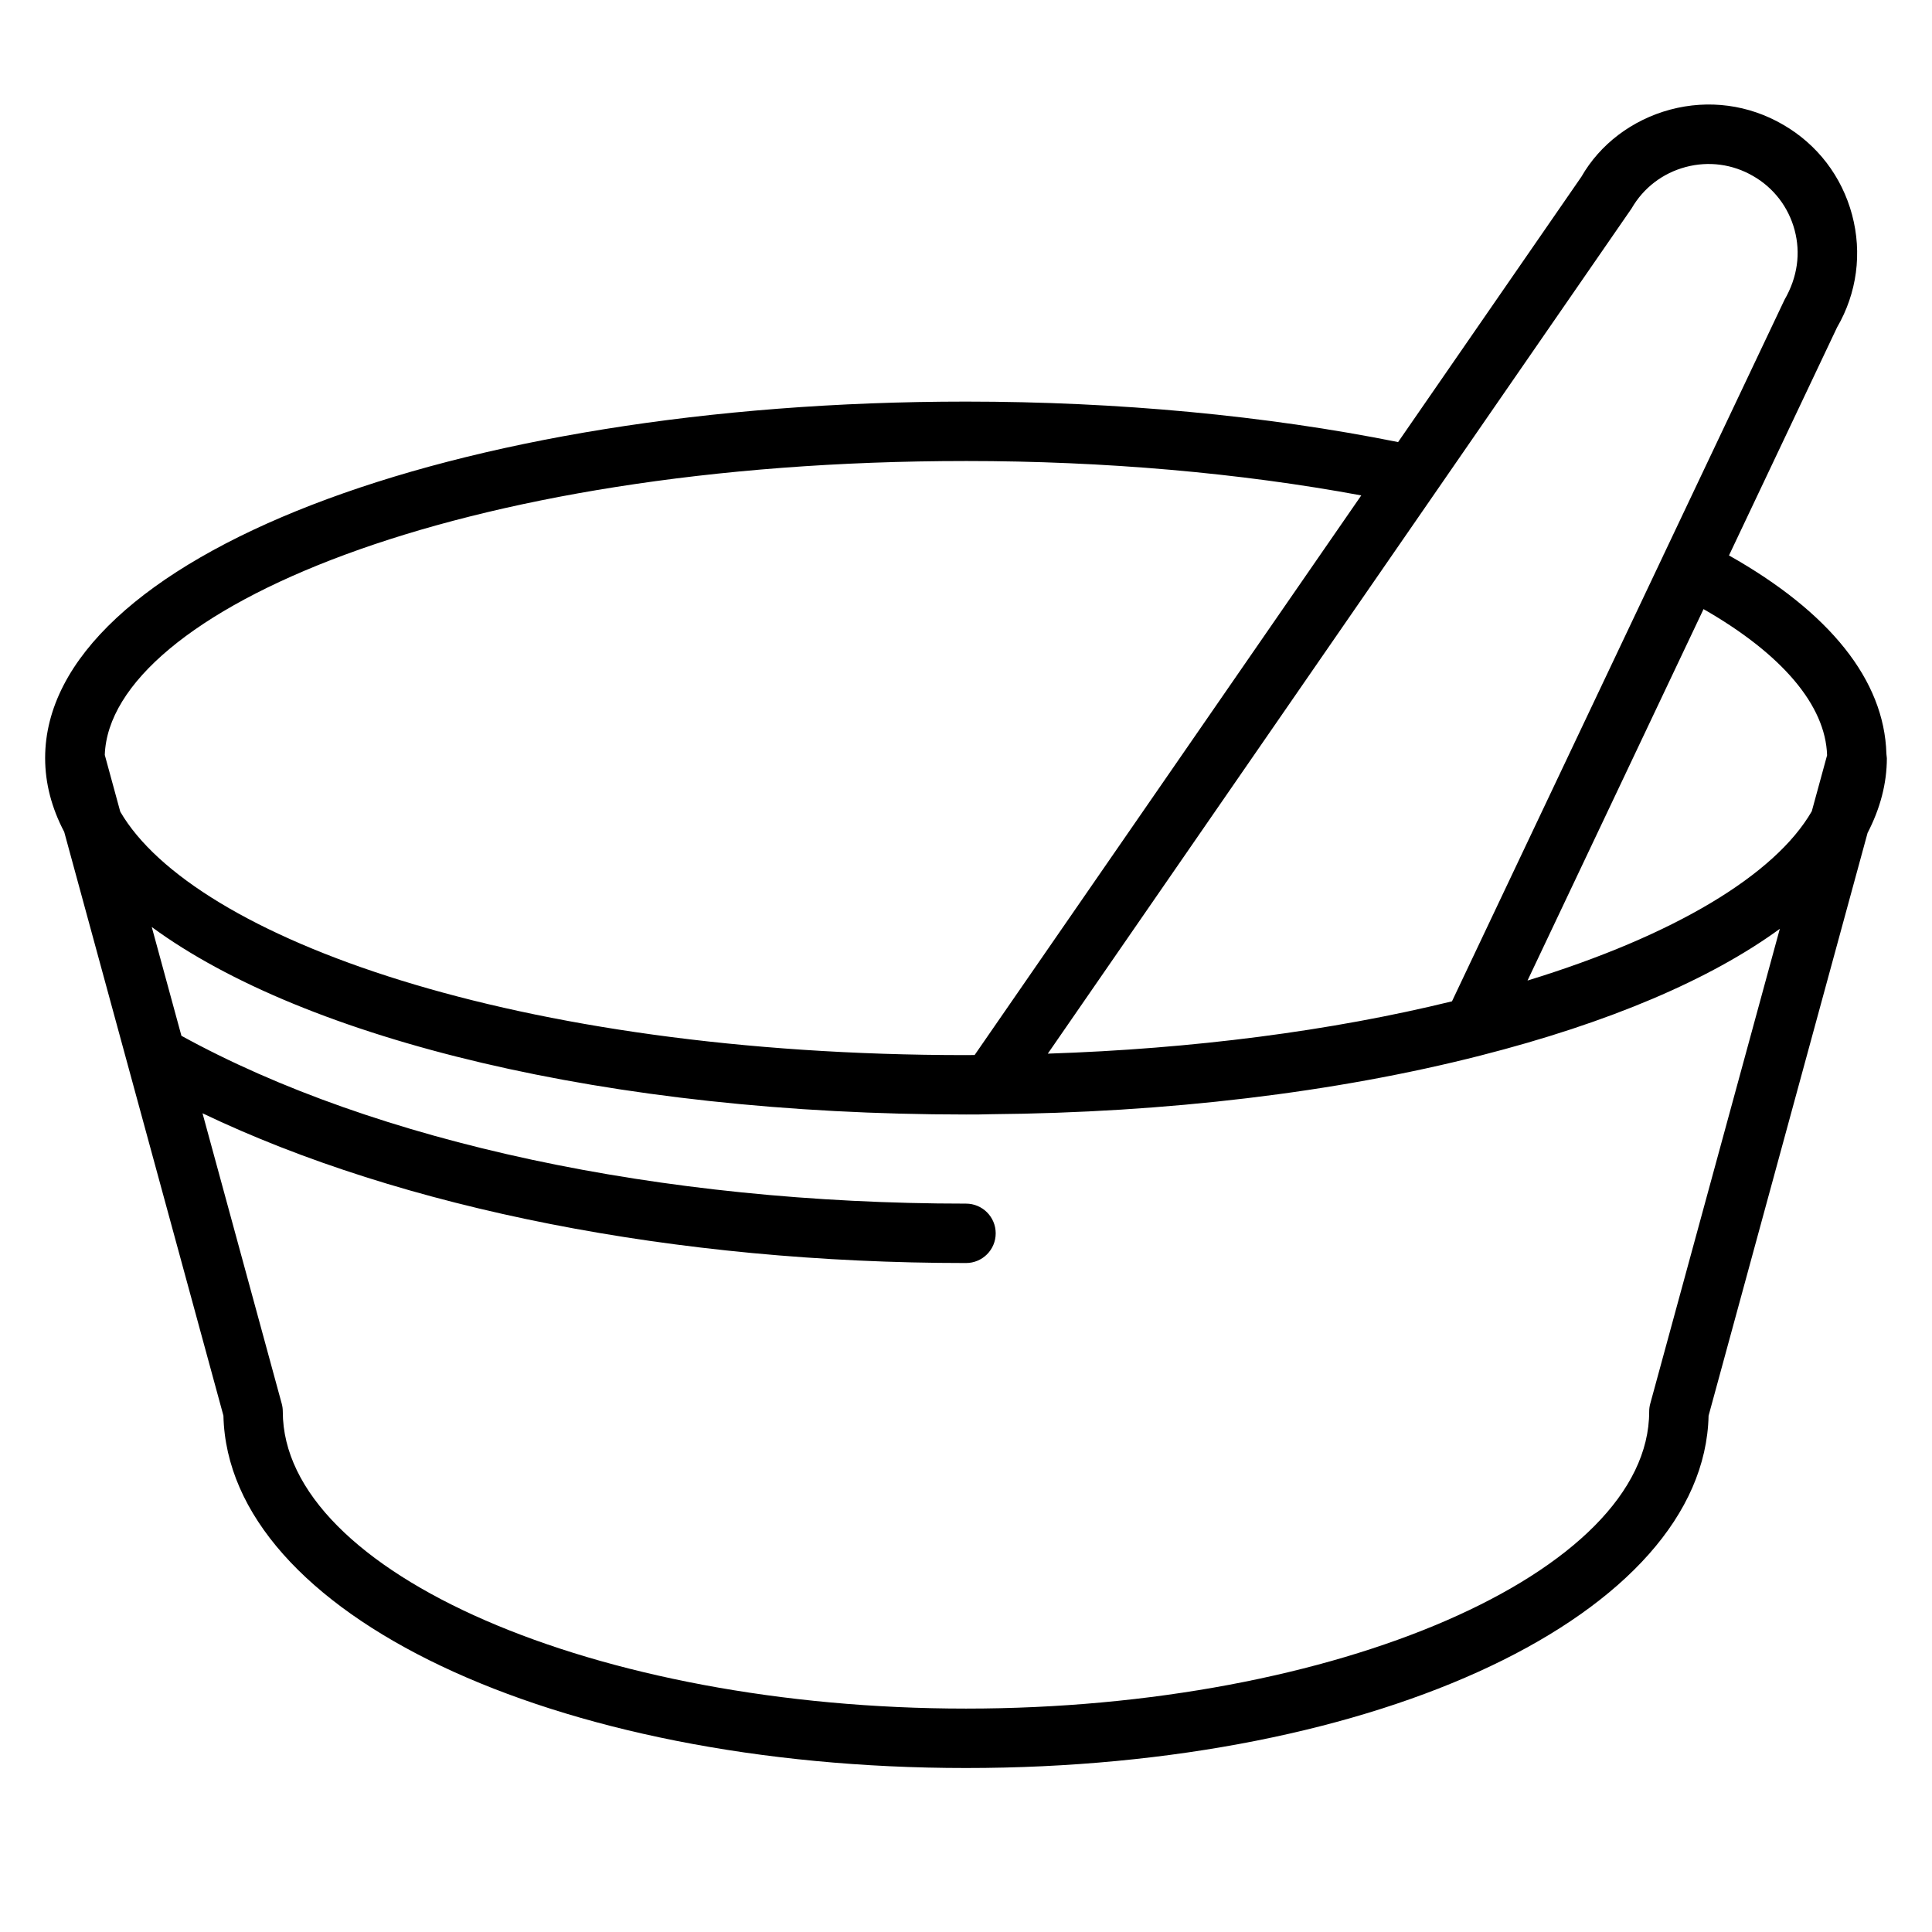 <?xml version="1.0" encoding="UTF-8"?>
<!-- Uploaded to: SVG Repo, www.svgrepo.com, Generator: SVG Repo Mixer Tools -->
<svg fill="#000000" width="800px" height="800px" version="1.1" viewBox="144 144 512 512" xmlns="http://www.w3.org/2000/svg">
 <path d="m644.03 344.89c0-0.277-0.078-0.551-0.086-0.828-0.008-0.125-0.016-0.242-0.031-0.371-0.574-19.422-14.973-37.422-41.715-52.492l28.637-60.434c5.281-9.086 6.699-19.68 3.984-29.844-2.723-10.18-9.234-18.672-18.316-23.898-9.086-5.281-19.68-6.691-29.844-3.984-10.18 2.723-18.672 9.234-23.57 17.797l-48.578 70.32c-34.848-7-74.27-10.73-114.51-10.73-136.84 0-244.04 41.492-244.04 94.465 0 6.723 1.746 13.273 5.055 19.57l42.195 154.71c1.188 52.453 87.195 93.371 196.79 93.371 109.59 0 195.6-40.918 196.79-93.363l42.133-154.44c3.312-6.406 5.113-13.035 5.113-19.844zm-15.832-0.738-4.055 14.84c-9.762 16.918-36.59 32.984-75.336 44.863l46.648-98.434c20.801 11.918 32.336 25.48 32.742 38.73zm-51.82-144.9c3.141-5.457 8.234-9.359 14.336-10.988 6.078-1.621 12.438-0.781 17.895 2.394 5.457 3.141 9.359 8.234 10.988 14.336 1.621 6.086 0.789 12.43-2.684 18.453l-31.969 67.426c-0.016 0.039-0.055 0.055-0.07 0.094-0.023 0.047-0.016 0.102-0.039 0.148l-56.047 118.25c-32.031 7.848-68.645 12.602-107.11 13.863zm-176.38 66.922c36.652 0 72.59 3.148 104.75 9.117l-102.46 148.3c-0.77 0-1.496 0.031-2.289 0.023-119.59 0-204.8-31.227-224.13-64.512l-4.102-15.035c1.32-37.77 92.668-77.891 228.23-77.891zm181.33 249.83c-0.184 0.668-0.277 1.371-0.277 2.07 0 42.676-82.906 78.719-181.05 78.719-98.148 0.004-181.06-36.043-181.06-78.719 0-0.699-0.094-1.402-0.277-2.07l-20.996-76.973c52.926 25.324 125.36 39.684 202.33 39.684 4.352 0 7.871-3.519 7.871-7.871 0-4.352-3.519-7.871-7.871-7.871-81.02 0-156.52-16.207-207.92-44.477l-7.863-28.828c40.582 29.801 121.07 49.688 215.79 49.688 2.305 0 4.519 0 6.519-0.078 46.562-0.387 91.41-5.746 129.72-15.523 34.156-8.691 61.039-20.191 79.422-33.605z"/>
</svg>